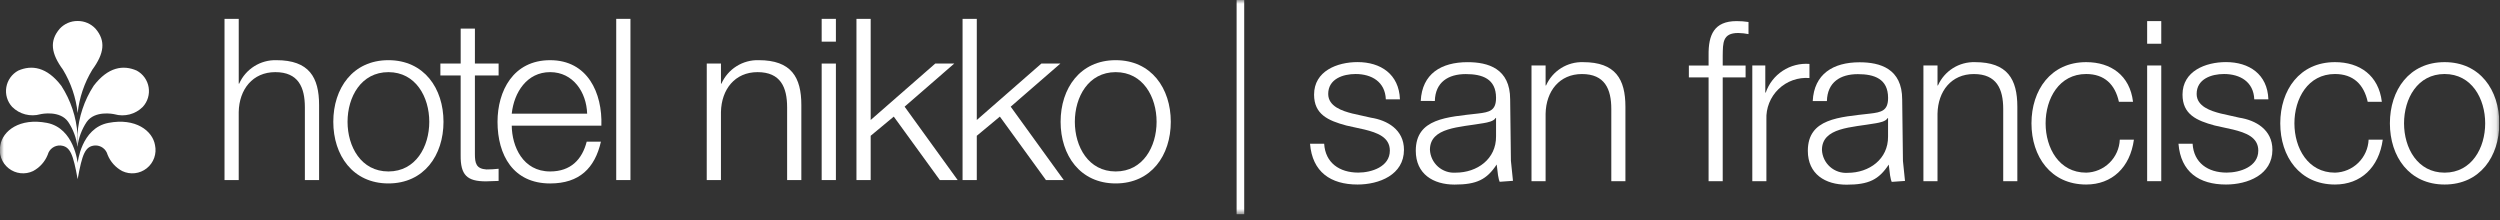<svg width="329" height="29" viewBox="0 0 329 29" fill="none" xmlns="http://www.w3.org/2000/svg">
<rect x="0" y="0" width="329" height="29" fill="#333333" stroke="none"/>
<g clip-path="url(#clip0_26_981)">
<mask id="mask0_26_981" style="mask-type:luminance" maskUnits="userSpaceOnUse" x="0" y="0" width="329" height="29">
<path d="M328.909 0H0V28.224H328.909V0Z" fill="white"/>
</mask>
<g mask="url(#mask0_26_981)">
<path d="M10.218 14.88C9.998 12.86 9.339 10.912 8.287 9.173C6.726 7.043 6.476 5.387 7.865 3.773C8.162 3.453 8.522 3.198 8.922 3.025C9.323 2.851 9.755 2.762 10.192 2.763H10.241C10.677 2.762 11.11 2.851 11.51 3.025C11.911 3.198 12.271 3.453 12.569 3.773C13.956 5.385 13.707 7.041 12.15 9.173C11.095 10.911 10.436 12.859 10.218 14.88Z" fill="white"/>
<path d="M10.196 17.681C10.352 15.405 11.084 13.206 12.324 11.291C14.232 8.791 16.237 8.519 17.994 9.291C18.405 9.513 18.76 9.827 19.032 10.207C19.303 10.588 19.484 11.026 19.561 11.487C19.637 11.948 19.607 12.421 19.473 12.869C19.338 13.317 19.104 13.728 18.786 14.071C18.308 14.547 17.713 14.887 17.061 15.057C16.408 15.226 15.723 15.22 15.074 15.037C14.874 14.986 12.474 14.515 11.408 16.05C10.753 17.03 10.338 18.15 10.195 19.32" fill="white"/>
<path d="M10.199 17.681C10.042 15.405 9.309 13.206 8.069 11.291C6.163 8.791 4.157 8.519 2.399 9.291C1.988 9.513 1.633 9.826 1.361 10.206C1.09 10.585 0.908 11.022 0.831 11.483C0.754 11.943 0.783 12.415 0.916 12.863C1.049 13.311 1.283 13.722 1.599 14.066C2.076 14.542 2.672 14.883 3.325 15.052C3.978 15.222 4.664 15.215 5.313 15.032C5.513 14.981 7.913 14.51 8.977 16.045C9.632 17.025 10.048 18.145 10.192 19.315" fill="white"/>
<path d="M10.219 21.448C10.219 21.448 9.773 16.867 6.182 16.173C2.591 15.479 0.365 17.214 0.043 19.096C-0.079 19.655 -0.042 20.238 0.151 20.777C0.343 21.317 0.683 21.791 1.132 22.147C1.58 22.503 2.12 22.726 2.689 22.791C3.258 22.856 3.834 22.76 4.351 22.514C5.229 22.047 5.913 21.283 6.282 20.36C6.377 19.998 6.594 19.68 6.896 19.459C7.198 19.238 7.567 19.128 7.941 19.146C9.253 19.246 9.625 20.31 10.218 23.578C10.818 20.309 11.185 19.244 12.496 19.146C12.87 19.127 13.239 19.238 13.541 19.459C13.843 19.68 14.06 19.998 14.156 20.36C14.525 21.283 15.209 22.047 16.087 22.514C16.604 22.76 17.18 22.857 17.75 22.792C18.319 22.728 18.859 22.505 19.308 22.149C19.758 21.793 20.098 21.318 20.291 20.779C20.484 20.239 20.521 19.656 20.4 19.096C20.078 17.214 17.849 15.48 14.258 16.174C10.667 16.868 10.221 21.449 10.221 21.449" fill="white"/>
<path d="M29.546 2.481H31.418V11.007H31.475C31.894 10.065 32.584 9.268 33.456 8.719C34.328 8.169 35.344 7.891 36.375 7.919C40.684 7.919 41.992 10.177 41.992 13.831V23.696H40.121V14.129C40.121 11.483 39.259 9.493 36.228 9.493C33.259 9.493 31.472 11.751 31.415 14.751V23.695H29.546V2.481Z" fill="white"/>
<path d="M58.364 16.029C58.364 20.429 55.808 24.14 51.115 24.14C46.422 24.14 43.862 20.427 43.862 16.029C43.862 11.631 46.419 7.919 51.115 7.919C55.811 7.919 58.364 11.632 58.364 16.029ZM45.737 16.029C45.737 19.297 47.518 22.564 51.115 22.564C54.712 22.564 56.493 19.297 56.493 16.029C56.493 12.761 54.708 9.494 51.115 9.494C47.522 9.494 45.737 12.761 45.737 16.029Z" fill="white"/>
<path d="M62.497 8.364H65.617V9.935H62.497V20.277C62.497 21.497 62.674 22.209 64.011 22.3C64.547 22.299 65.083 22.269 65.617 22.209V23.809C65.05 23.809 64.517 23.866 63.951 23.866C61.451 23.866 60.593 23.036 60.623 20.421V9.935H57.954V8.364H60.626V3.764H62.5L62.497 8.364Z" fill="white"/>
<path d="M67.345 16.534C67.375 19.267 68.8 22.564 72.397 22.564C75.13 22.564 76.615 20.964 77.21 18.642H79.082C78.282 22.121 76.259 24.142 72.398 24.142C67.525 24.142 65.474 20.398 65.474 16.031C65.474 11.99 67.525 7.92 72.398 7.92C77.33 7.92 79.291 12.228 79.141 16.536L67.345 16.534ZM77.269 14.959C77.179 12.137 75.427 9.493 72.397 9.493C69.337 9.493 67.642 12.167 67.345 14.959H77.269Z" fill="white"/>
<path d="M82.967 2.481H81.095V23.696H82.967V2.481Z" fill="white"/>
<path d="M93.01 8.364H94.88V11.007H94.939C95.358 10.065 96.047 9.268 96.92 8.718C97.792 8.168 98.808 7.89 99.839 7.918C104.149 7.918 105.457 10.176 105.457 13.83V23.695H103.585V14.129C103.585 11.483 102.723 9.493 99.692 9.493C96.721 9.493 94.936 11.751 94.877 14.752V23.696H93.007L93.01 8.364Z" fill="white"/>
<path d="M108.132 5.481H110.004V2.481H108.132V5.481ZM108.132 23.696H110.004V8.364H108.132V23.696Z" fill="white"/>
<path d="M112.71 2.48H114.582V15.791L123.082 8.363H125.582L119.047 14.038L126.029 23.695H123.682L117.621 15.345L114.581 17.869V23.694H112.709L112.71 2.48Z" fill="white"/>
<path d="M126.674 2.48H128.546V15.791L137.046 8.363H139.546L133.008 14.038L139.992 23.695H137.646L131.584 15.345L128.545 17.869V23.694H126.673L126.674 2.48Z" fill="white"/>
<path d="M154.076 16.029C154.076 20.429 151.519 24.14 146.826 24.14C142.133 24.14 139.576 20.427 139.576 16.029C139.576 11.631 142.131 7.919 146.826 7.919C151.521 7.919 154.076 11.632 154.076 16.029ZM141.449 16.029C141.449 19.297 143.231 22.564 146.827 22.564C150.423 22.564 152.207 19.297 152.207 16.029C152.207 12.761 150.422 9.494 146.827 9.494C143.232 9.494 141.449 12.761 141.449 16.029Z" fill="white"/>
<path d="M182.375 13.073C182.287 10.773 180.515 9.74 178.392 9.74C176.74 9.74 174.792 10.388 174.792 12.366C174.792 14.018 176.678 14.608 177.946 14.934L180.425 15.49C182.551 15.818 184.763 17.053 184.763 19.713C184.763 23.013 181.488 24.283 178.655 24.283C175.116 24.283 172.697 22.63 172.4 18.914H174.261C174.407 21.421 176.266 22.714 178.746 22.714C180.485 22.714 182.904 21.948 182.904 19.822C182.904 18.053 181.252 17.463 179.571 17.047L177.181 16.519C174.762 15.87 172.932 15.044 172.932 12.448C172.932 9.348 175.971 8.171 178.656 8.171C181.695 8.171 184.114 9.762 184.232 13.071L182.375 13.073Z" fill="white"/>
<path d="M186.969 13.281C187.148 9.711 189.653 8.181 193.137 8.181C195.82 8.181 198.737 9.007 198.737 13.081L198.837 21.164C199.037 23.217 199.107 23.795 199.107 23.795L197.365 23.923C197.365 23.923 197.178 23.718 197.022 22.104L196.963 21.65C195.663 23.626 194.338 24.291 191.417 24.291C188.617 24.291 186.317 22.905 186.317 19.836C186.317 15.559 190.477 15.412 194.491 14.942C196.024 14.764 196.879 14.558 196.879 12.875C196.879 10.367 195.079 9.749 192.896 9.749C190.596 9.749 188.883 10.811 188.826 13.289L186.969 13.281ZM196.88 15.524H196.821C196.586 15.963 195.76 16.113 195.257 16.202C192.101 16.762 188.179 16.733 188.179 19.714C188.199 20.136 188.304 20.549 188.486 20.93C188.669 21.311 188.926 21.651 189.242 21.932C189.558 22.212 189.927 22.426 190.327 22.561C190.727 22.697 191.15 22.751 191.571 22.721C194.402 22.721 196.912 20.921 196.88 17.942V15.524Z" fill="white"/>
<path d="M201.545 8.619H203.401V11.244H203.462C203.878 10.308 204.563 9.516 205.43 8.97C206.296 8.424 207.306 8.149 208.33 8.178C212.607 8.178 213.905 10.419 213.905 14.049V23.844H212.047V14.344C212.047 11.716 211.193 9.744 208.182 9.744C205.232 9.744 203.462 11.986 203.401 14.965V23.844H201.545V8.619Z" fill="white"/>
<path d="M229.72 10.184H226.71V23.843H224.85V10.184H222.255V8.622H224.85V7.232C224.823 4.606 225.56 2.778 228.54 2.778C229.063 2.775 229.586 2.814 230.103 2.895V4.487C229.656 4.399 229.202 4.35 228.746 4.342C226.678 4.342 226.74 5.642 226.71 7.293V8.622H229.72V10.184Z" fill="white"/>
<path d="M230.603 8.618H232.313V12.188H232.371C232.776 11.01 233.561 10.001 234.602 9.317C235.643 8.634 236.882 8.315 238.124 8.412V10.27C237.382 10.21 236.636 10.308 235.935 10.558C235.234 10.808 234.595 11.204 234.059 11.72C233.523 12.237 233.103 12.861 232.827 13.552C232.551 14.243 232.425 14.985 232.458 15.728V23.842H230.603V8.618Z" fill="white"/>
<path d="M253.122 8.619H254.977V11.244H255.036C255.452 10.308 256.137 9.517 257.004 8.971C257.871 8.425 258.881 8.149 259.905 8.178C264.183 8.178 265.482 10.419 265.482 14.049V23.844H263.623V14.344C263.623 11.716 262.766 9.744 259.757 9.744C256.806 9.744 255.035 11.986 254.976 14.965V23.844H253.121L253.122 8.619Z" fill="white"/>
<path d="M278.848 13.398C278.348 11.126 276.96 9.74 274.542 9.74C270.971 9.74 269.202 12.985 269.202 16.23C269.202 19.475 270.971 22.72 274.542 22.72C275.692 22.693 276.788 22.23 277.61 21.425C278.431 20.62 278.915 19.532 278.964 18.383H280.822C280.322 22.043 277.933 24.283 274.542 24.283C269.878 24.283 267.342 20.597 267.342 16.23C267.342 11.863 269.879 8.177 274.542 8.177C277.783 8.177 280.294 9.917 280.706 13.398H278.848Z" fill="white"/>
<path d="M282.565 2.777H284.422V5.756H282.565V2.777ZM282.565 8.618H284.422V23.842H282.565V8.618Z" fill="white"/>
<path d="M296.662 13.073C296.575 10.773 294.804 9.74 292.679 9.74C291.029 9.74 289.079 10.388 289.079 12.366C289.079 14.018 290.966 14.608 292.235 14.934L294.712 15.49C296.838 15.818 299.049 17.053 299.049 19.713C299.049 23.013 295.777 24.283 292.941 24.283C289.402 24.283 286.982 22.63 286.688 18.914H288.547C288.695 21.421 290.547 22.714 293.032 22.714C294.772 22.714 297.192 21.948 297.192 19.822C297.192 18.053 295.539 17.463 293.858 17.047L291.468 16.519C289.049 15.87 287.219 15.044 287.219 12.448C287.219 9.348 290.261 8.171 292.942 8.171C295.984 8.171 298.402 9.762 298.519 13.071L296.662 13.073Z" fill="white"/>
<path d="M311.59 13.398C311.09 11.126 309.704 9.74 307.283 9.74C303.713 9.74 301.945 12.985 301.945 16.23C301.945 19.475 303.713 22.72 307.283 22.72C308.433 22.693 309.53 22.23 310.352 21.425C311.174 20.62 311.66 19.532 311.71 18.383H313.569C313.069 22.043 310.675 24.283 307.283 24.283C302.624 24.283 300.083 20.597 300.083 16.23C300.083 11.863 302.62 8.177 307.283 8.177C310.53 8.177 313.036 9.917 313.45 13.398H311.59Z" fill="white"/>
<path d="M328.91 16.23C328.91 20.597 326.372 24.283 321.71 24.283C317.048 24.283 314.51 20.597 314.51 16.23C314.51 11.863 317.046 8.177 321.71 8.177C326.374 8.177 328.91 11.864 328.91 16.23ZM316.372 16.23C316.372 19.473 318.141 22.72 321.709 22.72C325.277 22.72 327.05 19.473 327.05 16.23C327.05 12.987 325.281 9.74 321.709 9.74C318.137 9.74 316.372 12.985 316.372 16.23Z" fill="white"/>
<path d="M238.555 13.302C238.735 9.732 241.24 8.196 244.723 8.196C247.407 8.196 250.328 9.024 250.328 13.096L250.428 21.181C250.628 23.233 250.698 23.811 250.698 23.811L248.958 23.934C248.958 23.934 248.77 23.734 248.616 22.115L248.558 21.659C247.258 23.638 245.933 24.304 243.011 24.304C240.211 24.304 237.911 22.918 237.911 19.846C237.911 15.571 242.071 15.422 246.084 14.952C247.617 14.774 248.472 14.566 248.472 12.886C248.472 10.379 246.672 9.757 244.491 9.757C242.191 9.757 240.48 10.819 240.421 13.298L238.555 13.302ZM248.467 15.545H248.408C248.175 15.986 247.348 16.135 246.845 16.223C243.689 16.783 239.768 16.754 239.768 19.735C239.788 20.157 239.892 20.571 240.075 20.952C240.257 21.333 240.514 21.674 240.83 21.954C241.146 22.234 241.515 22.448 241.915 22.584C242.315 22.72 242.738 22.774 243.16 22.744C245.991 22.744 248.499 20.944 248.467 17.963V15.545Z" fill="white"/>
<path d="M163.238 0V28.224" stroke="white"/>
</g>
</g>
<defs>
<clipPath id="clip0_26_981">
<rect width="328.909" height="28.224" fill="white"/>
</clipPath>
</defs>
</svg>
